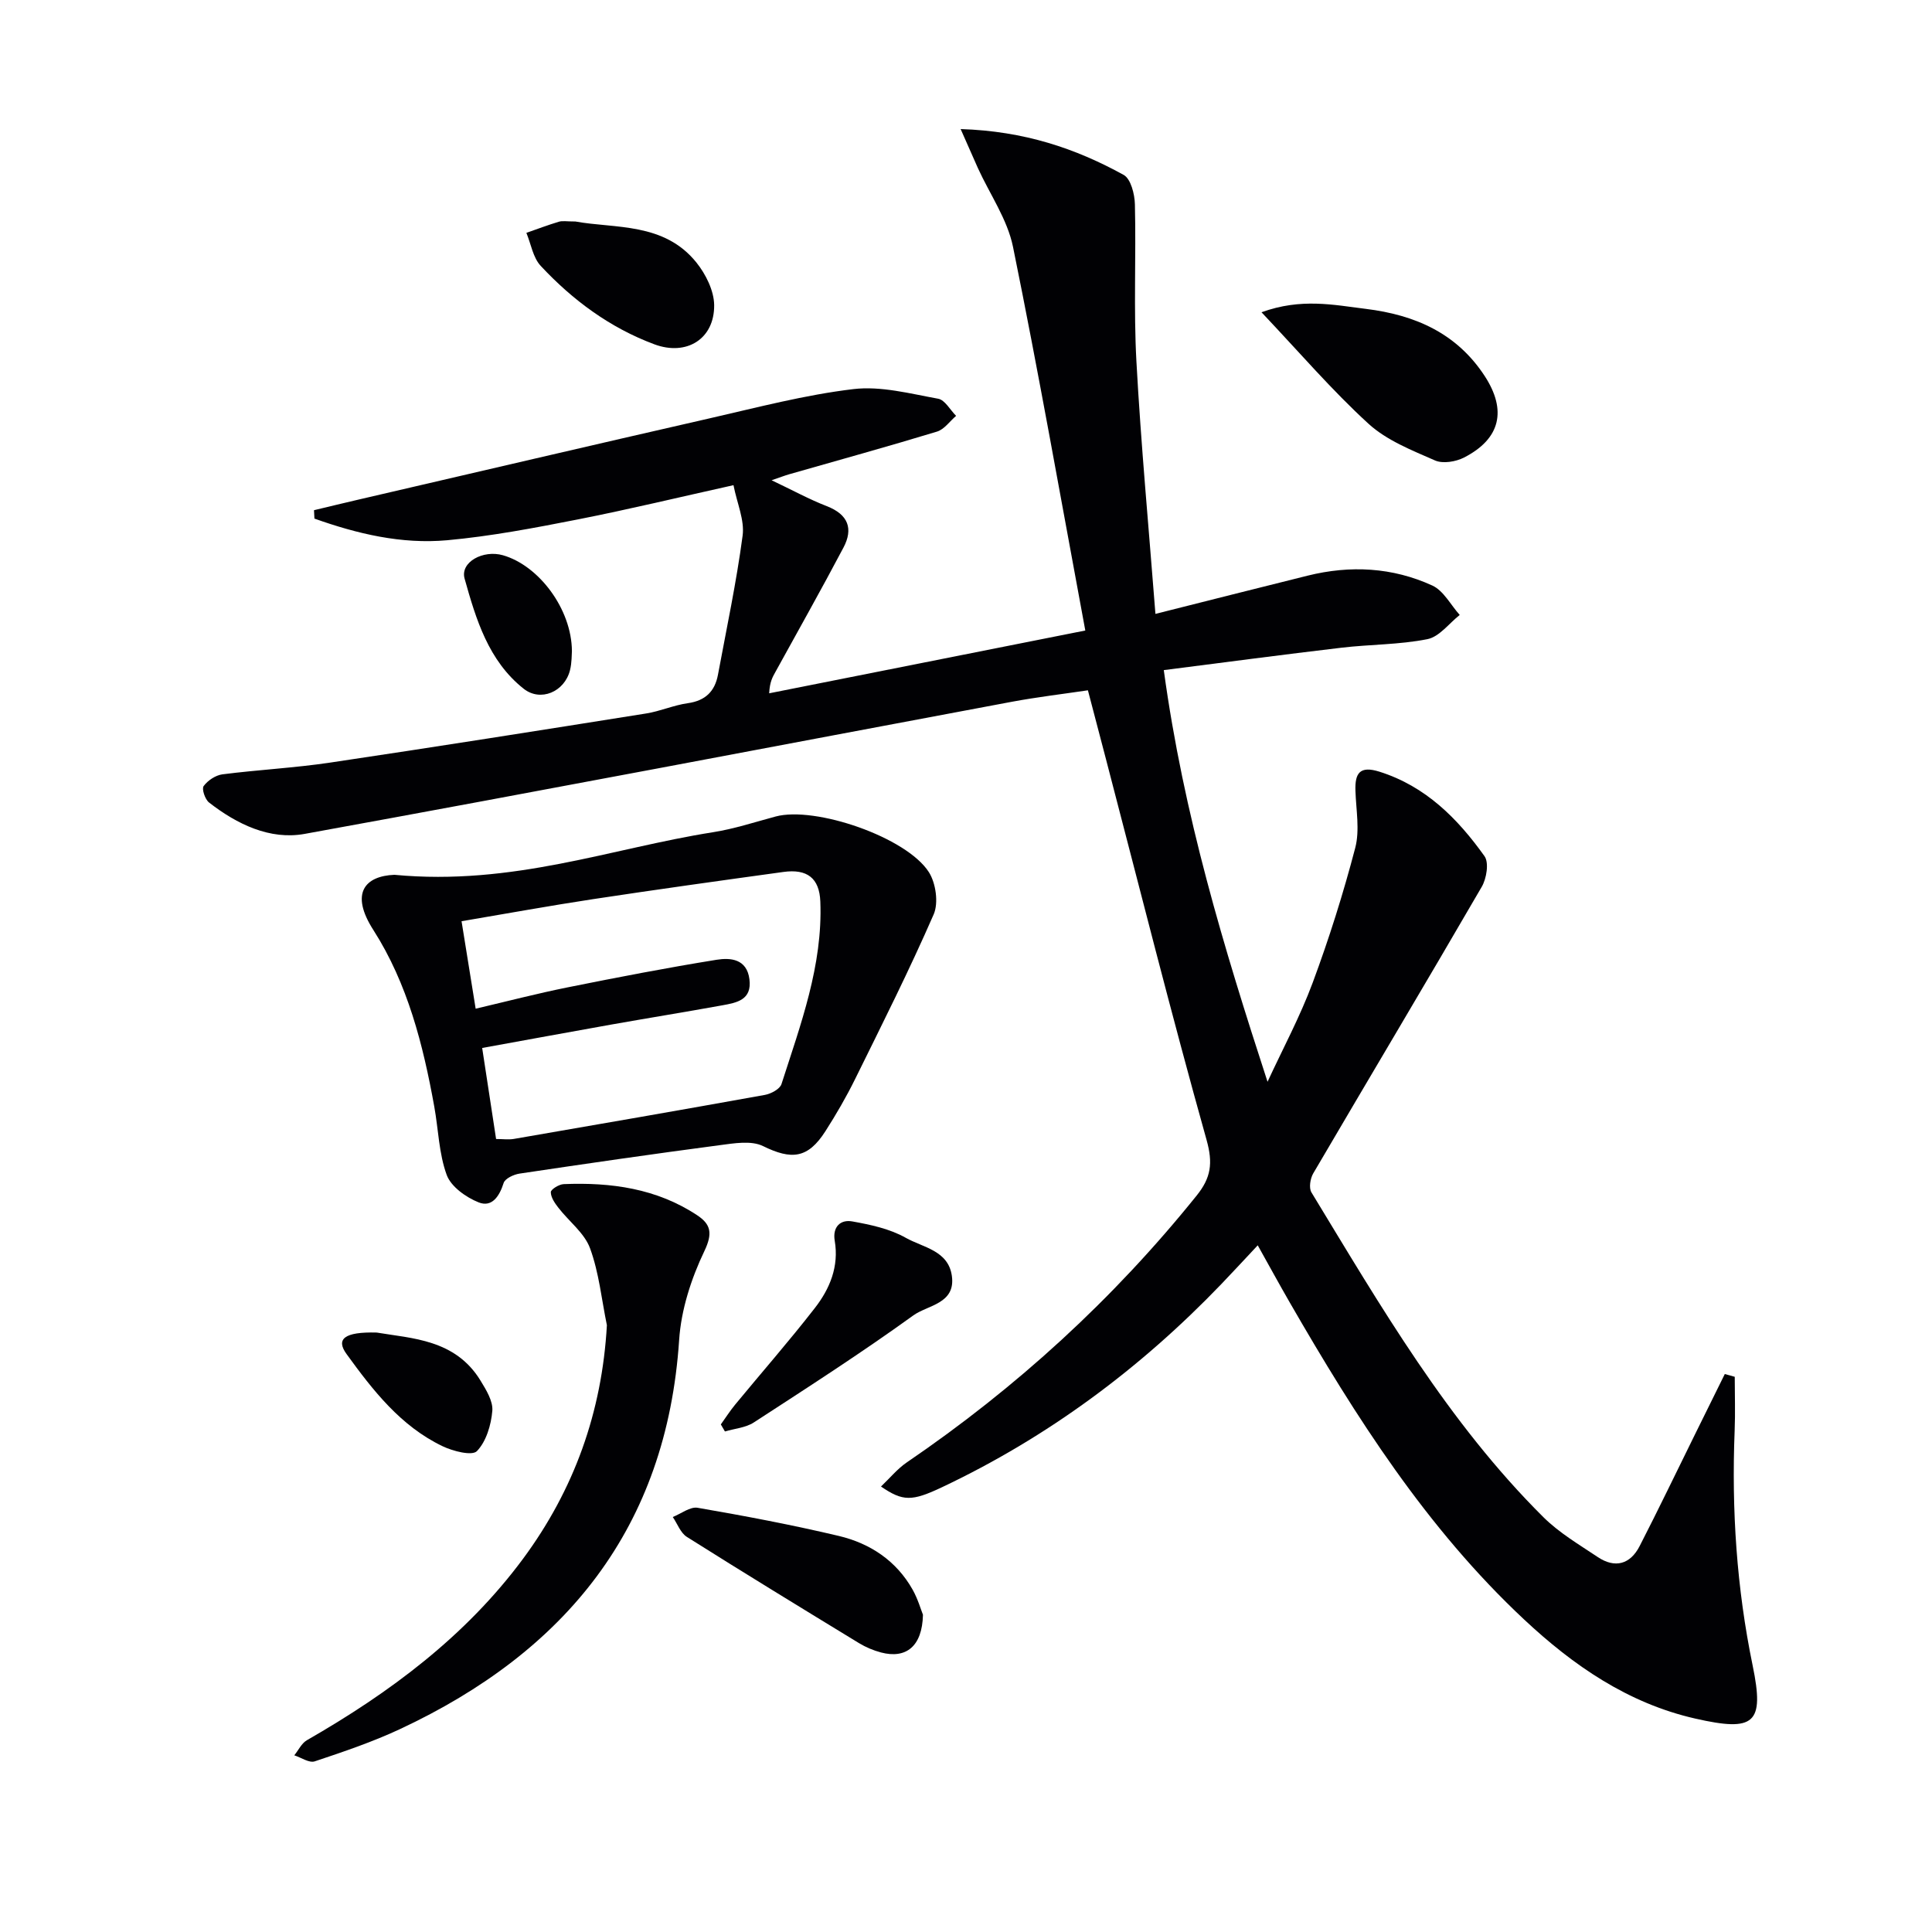 <svg enable-background="new 0 0 400 400" viewBox="0 0 400 400" xmlns="http://www.w3.org/2000/svg"><g fill="#010104"><path d="m198.89 26.72c13.19.42 23.8 4.01 33.75 9.49 1.48.81 2.28 3.98 2.33 6.09.26 10.83-.28 21.68.31 32.48.94 17.22 2.55 34.4 3.94 52.32 11.08-2.79 21.29-5.38 31.52-7.92 8.82-2.19 17.57-1.73 25.81 2.05 2.33 1.07 3.8 4.01 5.67 6.09-2.21 1.74-4.22 4.52-6.69 5.01-5.81 1.16-11.86 1.07-17.78 1.77-12.13 1.43-24.25 3.04-36.8 4.64 4.09 29.95 12.4 57.36 21.48 85.23 3.15-6.82 6.73-13.47 9.34-20.49 3.4-9.15 6.35-18.51 8.82-27.95.96-3.68.17-7.85.04-11.79-.13-3.68.9-5.25 4.97-3.97 9.57 3.02 16.18 9.69 21.75 17.49.96 1.34.43 4.64-.58 6.36-11.52 19.84-23.28 39.53-34.88 59.32-.62 1.06-.93 3.01-.37 3.93 14.35 23.61 28.24 47.58 48.04 67.26 3.26 3.23 7.36 5.65 11.22 8.23 3.6 2.41 6.75 1.52 8.69-2.26 3.94-7.68 7.68-15.47 11.5-23.21 2.04-4.14 4.09-8.27 6.13-12.41.69.19 1.38.38 2.06.57 0 3.72.13 7.45-.02 11.17-.65 16.36.41 32.54 3.73 48.62 2.48 12.04.41 13.77-11.9 10.97-13.91-3.17-25.23-10.97-35.43-20.52-20.18-18.88-34.83-41.9-48.5-65.61-2.16-3.74-4.22-7.53-6.64-11.85-2.66 2.83-5.07 5.46-7.55 8.04-16.77 17.46-35.91 31.68-57.83 42.05-6.26 2.96-8.09 2.94-12.62-.15 1.85-1.76 3.39-3.66 5.32-4.98 22.73-15.49 42.79-33.82 60.04-55.27 2.96-3.68 3.4-6.68 2.05-11.5-7.34-26.18-13.96-52.57-20.84-78.88-1.17-4.48-2.35-8.95-3.73-14.22-5.18.77-10.54 1.4-15.83 2.39-48.78 9.13-97.52 18.47-146.34 27.34-7.18 1.3-14-1.99-19.79-6.5-.83-.65-1.55-2.81-1.12-3.4.85-1.16 2.46-2.24 3.88-2.43 7.41-.95 14.91-1.33 22.3-2.43 21.83-3.25 43.63-6.7 65.42-10.17 2.92-.46 5.71-1.72 8.63-2.13 3.66-.51 5.62-2.46 6.26-5.91 1.78-9.58 3.82-19.13 5.1-28.78.43-3.21-1.15-6.68-1.89-10.45-11.23 2.49-21.68 5.02-32.22 7.09-8.95 1.76-17.97 3.48-27.04 4.31-9.47.86-18.65-1.33-27.5-4.48-.03-.58-.06-1.16-.09-1.74 3.09-.74 6.18-1.49 9.28-2.21 24.22-5.62 48.44-11.29 72.68-16.82 9.86-2.25 19.71-4.85 29.71-6.04 5.7-.68 11.74.94 17.55 1.99 1.41.25 2.49 2.32 3.72 3.55-1.31 1.12-2.45 2.8-3.96 3.26-10.15 3.09-20.39 5.91-30.59 8.83-.93.27-1.83.62-3.65 1.24 4.31 2.04 7.78 3.95 11.44 5.37 4.42 1.72 5.52 4.65 3.43 8.59-4.57 8.66-9.38 17.19-14.1 25.77-.55 1-1.15 1.97-1.27 4.38 21.55-4.28 43.1-8.56 65.45-13-5.08-27.35-9.68-53.46-14.97-79.44-1.16-5.68-4.78-10.85-7.25-16.26-1.04-2.34-2.06-4.67-3.59-8.12z"/><path d="m81.65 181.12c24.56 2.32 44.94-5.5 65.93-8.81 4.4-.69 8.68-2.1 13-3.26 8.18-2.2 27.12 4.27 31.74 11.53 1.44 2.27 2.02 6.36.99 8.73-5.03 11.53-10.69 22.79-16.26 34.08-1.83 3.72-3.93 7.33-6.16 10.82-3.63 5.67-7.01 5.97-12.9 3.08-2.46-1.21-6.03-.58-9.01-.19-13.82 1.82-27.62 3.82-41.4 5.88-1.22.18-3.02 1.02-3.31 1.95-.87 2.75-2.42 5.1-5.17 4.01-2.61-1.04-5.71-3.24-6.61-5.67-1.63-4.44-1.72-9.43-2.58-14.17-2.31-12.81-5.53-25.46-12.57-36.49-5.01-7.77-1.67-11.25 4.31-11.49zm21.06 54.7c1.42 0 2.58.17 3.69-.02 17.33-2.99 34.65-5.99 51.95-9.11 1.28-.23 3.12-1.21 3.45-2.25 3.95-12.31 8.56-24.54 8.04-37.78-.19-4.87-2.74-6.81-7.65-6.13-13.15 1.81-26.29 3.64-39.41 5.63-8.96 1.36-17.88 2.99-27.22 4.57.98 6.11 1.9 11.78 2.92 18.11 6.6-1.55 12.82-3.17 19.1-4.43 10.23-2.06 20.48-4.04 30.78-5.7 2.87-.46 6.26-.2 6.8 4.02.56 4.3-2.62 4.87-5.61 5.41-7.66 1.39-15.35 2.63-23.02 3.99-8.77 1.56-17.53 3.18-26.7 4.84 1.02 6.61 1.93 12.62 2.88 18.85z"/><path d="m125.65 274.37c-1.1-5.33-1.63-10.87-3.49-15.93-1.16-3.16-4.35-5.55-6.53-8.36-.75-.96-1.59-2.17-1.59-3.26 0-.57 1.7-1.62 2.66-1.66 9.79-.4 19.26.89 27.65 6.45 2.81 1.86 3.25 3.72 1.48 7.42-2.72 5.68-4.81 12.14-5.22 18.39-2.59 38.96-23.51 64.54-57.79 80.57-5.69 2.66-11.69 4.69-17.66 6.68-1.15.38-2.81-.79-4.23-1.25.86-1.06 1.5-2.48 2.6-3.12 17.18-9.86 32.86-21.5 44.78-37.6 10.56-14.3 16.32-30.31 17.34-48.33z"/><path d="m261.18 64.65c8.21-2.98 14.9-1.53 21.61-.7 10.13 1.25 18.78 4.99 24.6 13.9 4.61 7.07 3.3 12.99-4.26 16.87-1.71.88-4.39 1.33-6.03.61-4.8-2.11-10-4.15-13.77-7.6-7.55-6.9-14.25-14.73-22.15-23.08z"/><path d="m191.09 334.32c-.15 6.58-3.52 9.16-8.67 7.81-1.58-.42-3.16-1.08-4.56-1.93-11.92-7.27-23.84-14.55-35.65-22-1.32-.83-1.96-2.72-2.92-4.12 1.72-.68 3.59-2.18 5.15-1.91 9.79 1.69 19.57 3.54 29.23 5.83 6.48 1.54 11.92 5.14 15.29 11.14 1.1 1.97 1.73 4.2 2.13 5.18z"/><path d="m149.24 294.91c.99-1.38 1.91-2.82 2.99-4.13 5.49-6.66 11.18-13.15 16.47-19.96 3.11-3.99 5.03-8.62 4.12-13.94-.48-2.85 1.17-4.44 3.63-4 3.8.68 7.79 1.53 11.09 3.4 3.54 2 8.78 2.6 9.53 7.86.83 5.8-4.99 6.05-7.96 8.19-10.75 7.76-21.92 14.95-33.05 22.18-1.68 1.09-3.97 1.26-5.97 1.86-.28-.49-.57-.98-.85-1.46z"/><path d="m119.14 45.86c8.18 1.49 18.34.13 25.06 8.51 1.93 2.41 3.62 5.81 3.66 8.78.08 7.03-5.72 10.61-12.37 8.14-9.19-3.42-16.92-9.14-23.54-16.24-1.6-1.71-2.01-4.53-2.97-6.84 2.23-.78 4.45-1.62 6.71-2.3.77-.24 1.65-.05 3.45-.05z"/><path d="m77.99 275.89c7.26 1.23 16.25 1.39 21.47 9.91 1.18 1.93 2.64 4.28 2.47 6.3-.25 2.93-1.26 6.34-3.19 8.34-1 1.03-4.95.02-7.12-1.02-8.66-4.15-14.41-11.55-19.87-19.08-2.26-3.1-.48-4.63 6.24-4.45z"/><path d="m118.41 134.81c-.06.67 0 2.37-.4 3.96-1.14 4.49-6.11 6.59-9.6 3.82-7.29-5.78-9.86-14.38-12.22-22.79-.96-3.41 3.83-6.02 7.94-4.84 7.42 2.12 14.23 11.12 14.28 19.85z"/></g></svg>